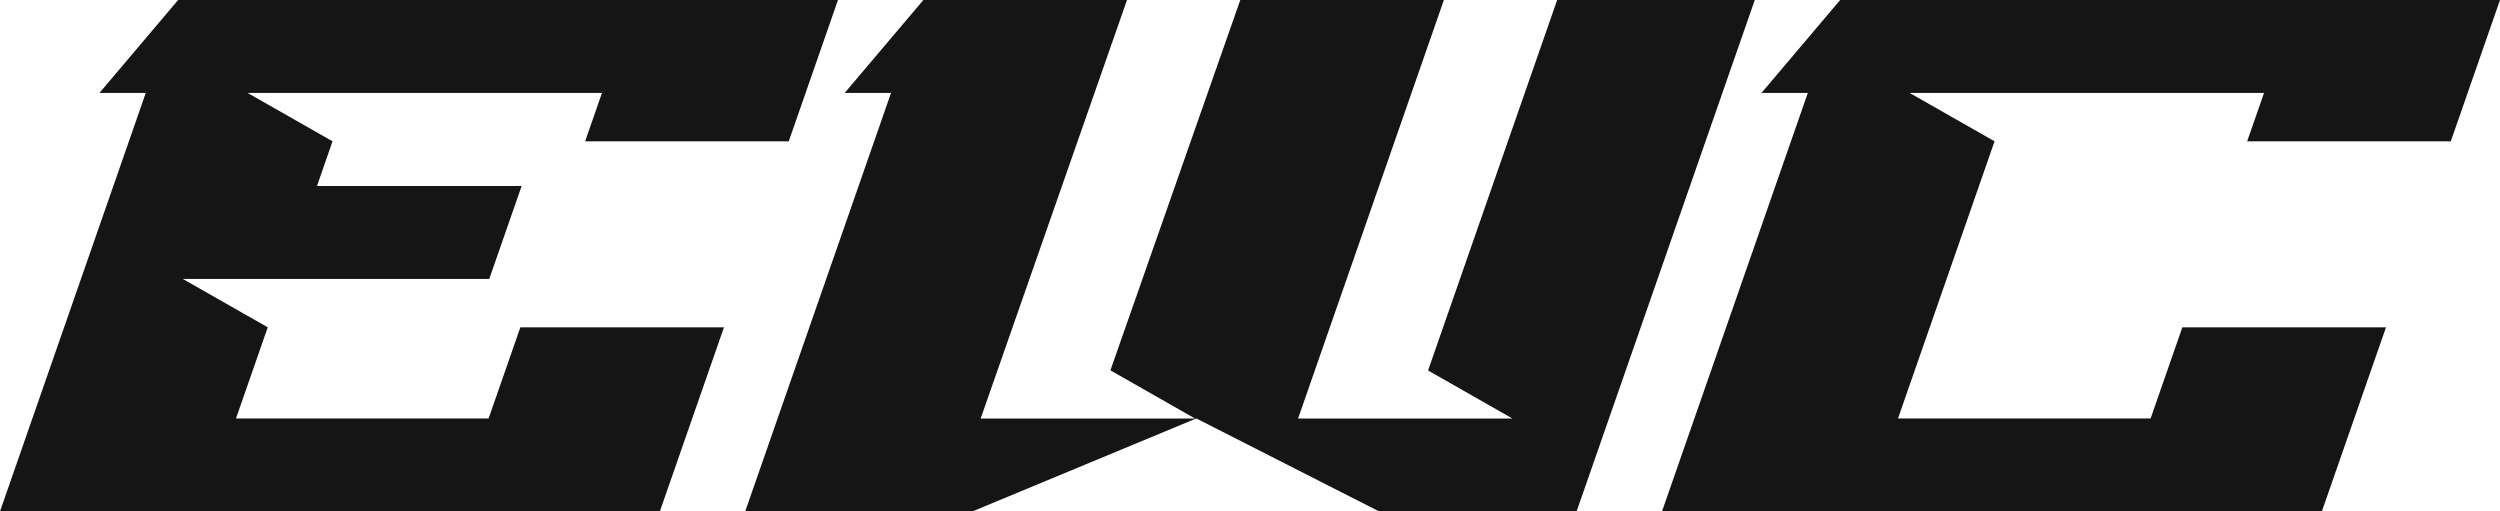 <svg width="88" height="18" viewBox="0 0 88 18" fill="none" xmlns="http://www.w3.org/2000/svg">
<g clip-path="url(#clip0_6392_7023)">
<path d="M29.497 0H6.27L3.501 3.271H5.131L0 18H23.227L25.484 11.521H18.317L17.199 14.729H8.307L9.425 11.521L6.434 9.818H17.222L18.362 6.547H11.158L11.705 4.974L8.715 3.271H21.19L20.597 4.974H27.764L29.497 0Z" fill="#151515"/>
<path d="M86.268 4.974L88 0H64.774L62.004 3.271H63.635L58.503 18H81.73L83.987 11.521H76.819L75.702 14.729H66.81L70.208 4.974L67.218 3.271H79.694L79.1 4.974H86.268Z" fill="#151515"/>
<path d="M54.812 0L50.268 13.041L53.239 14.733H45.692L50.825 0H43.658L39.086 13.036L42.066 14.733H34.519L39.671 0H32.503L29.733 3.271H31.364L26.232 18H34.233L42.11 14.729L48.541 18H55.497L61.768 0H54.812Z" fill="#151515"/>
</g>
<defs>
<clipPath id="clip0_6392_7023">
<rect width="88" height="18" fill="white"/>
</clipPath>
</defs>
</svg>
